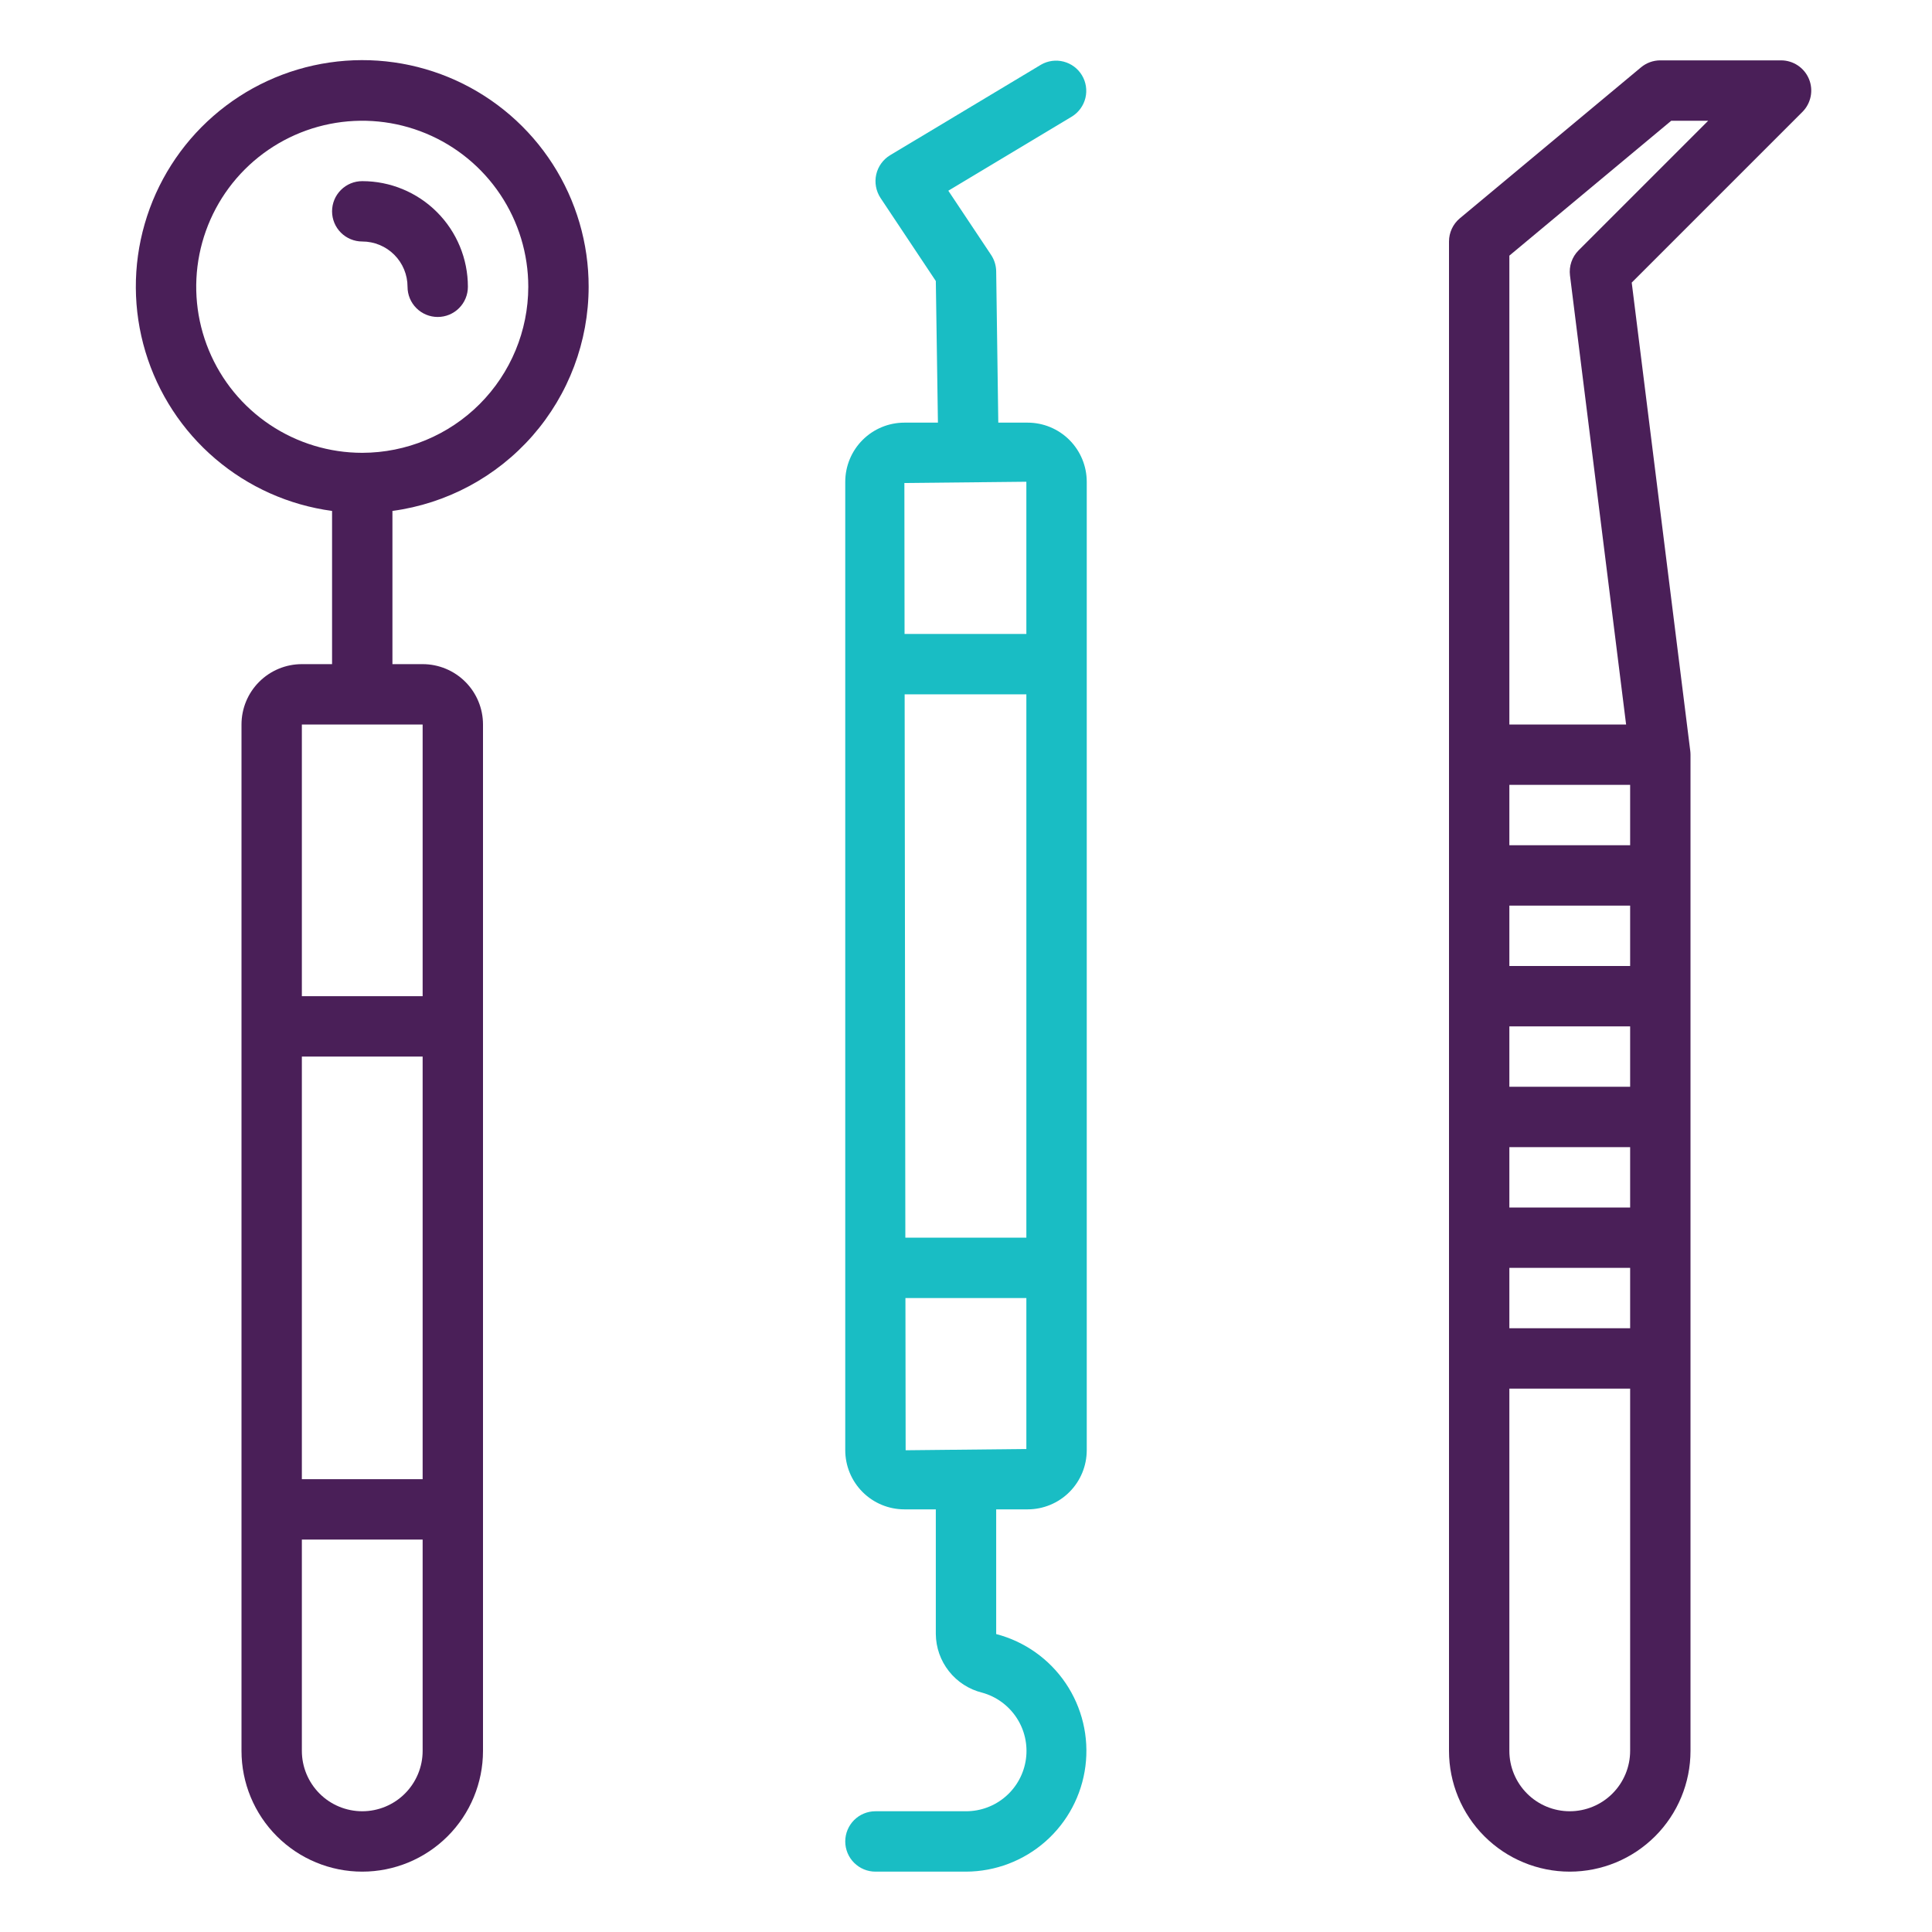 <svg xmlns="http://www.w3.org/2000/svg" width="66" height="66" viewBox="0 0 66 66" fill="none"><path d="M20.109 9.797C20.111 8.311 19.684 6.856 18.881 5.606C18.077 4.356 16.93 3.364 15.578 2.748C14.225 2.133 12.724 1.92 11.253 2.136C9.783 2.351 8.406 2.986 7.287 3.964C6.168 4.941 5.354 6.221 4.943 7.649C4.531 9.077 4.54 10.593 4.968 12.016C5.396 13.439 6.225 14.709 7.356 15.673C8.486 16.637 9.871 17.256 11.344 17.454V22.688H10.312C9.765 22.688 9.241 22.905 8.854 23.292C8.467 23.678 8.25 24.203 8.25 24.75V59.812C8.25 60.907 8.685 61.956 9.458 62.729C10.232 63.503 11.281 63.938 12.375 63.938C13.469 63.938 14.518 63.503 15.292 62.729C16.065 61.956 16.5 60.907 16.5 59.812V24.75C16.5 24.203 16.283 23.678 15.896 23.292C15.509 22.905 14.985 22.688 14.438 22.688H13.406V17.454C15.261 17.204 16.962 16.291 18.195 14.883C19.427 13.475 20.107 11.668 20.109 9.797ZM14.438 59.812C14.438 60.359 14.22 60.884 13.833 61.271C13.447 61.658 12.922 61.875 12.375 61.875C11.828 61.875 11.303 61.658 10.917 61.271C10.53 60.884 10.312 60.359 10.312 59.812V52.594H14.438V59.812ZM14.438 50.531H10.312V36.094H14.438V50.531ZM14.438 24.75V34.031H10.312V24.75H14.438ZM12.375 15.469C11.253 15.469 10.157 15.136 9.224 14.513C8.291 13.89 7.564 13.004 7.135 11.967C6.706 10.931 6.593 9.791 6.812 8.69C7.031 7.59 7.571 6.579 8.364 5.786C9.158 4.993 10.168 4.453 11.268 4.234C12.369 4.015 13.509 4.127 14.546 4.557C15.582 4.986 16.468 5.713 17.091 6.646C17.714 7.578 18.047 8.675 18.047 9.797C18.045 11.301 17.447 12.742 16.384 13.806C15.32 14.869 13.879 15.467 12.375 15.469Z" fill="#4A1F58"></path><path d="M12.375 6.188C12.101 6.188 11.839 6.296 11.646 6.49C11.452 6.683 11.344 6.945 11.344 7.219C11.344 7.492 11.452 7.755 11.646 7.948C11.839 8.141 12.101 8.25 12.375 8.25C12.785 8.25 13.179 8.413 13.469 8.703C13.759 8.993 13.922 9.387 13.922 9.797C13.922 10.07 14.03 10.333 14.224 10.526C14.417 10.72 14.68 10.828 14.953 10.828C15.227 10.828 15.489 10.72 15.682 10.526C15.876 10.333 15.984 10.07 15.984 9.797C15.984 8.84 15.604 7.922 14.927 7.245C14.25 6.568 13.332 6.188 12.375 6.188Z" fill="#4A1F58"></path><path d="M35.105 51.562C35.64 51.562 36.154 51.349 36.532 50.971C36.911 50.592 37.124 50.079 37.125 49.543V16.457C37.124 15.921 36.911 15.408 36.532 15.029C36.154 14.651 35.64 14.438 35.105 14.438H34.103L34.031 9.267C34.028 9.068 33.968 8.875 33.858 8.709L32.396 6.515L36.624 3.978C36.853 3.834 37.017 3.607 37.08 3.344C37.143 3.081 37.1 2.804 36.961 2.572C36.822 2.34 36.597 2.173 36.335 2.105C36.074 2.037 35.796 2.075 35.562 2.21L30.405 5.304C30.286 5.376 30.183 5.472 30.102 5.585C30.021 5.698 29.963 5.827 29.933 5.962C29.902 6.098 29.9 6.239 29.925 6.376C29.95 6.513 30.002 6.643 30.078 6.76L31.969 9.6L32.041 14.438H30.895C30.36 14.438 29.846 14.651 29.468 15.029C29.089 15.408 28.876 15.921 28.875 16.457V49.543C28.876 50.079 29.089 50.592 29.468 50.971C29.846 51.349 30.36 51.562 30.895 51.562H31.969V55.822C31.973 56.283 32.131 56.73 32.417 57.092C32.703 57.455 33.101 57.712 33.549 57.823C34.031 57.955 34.448 58.258 34.724 58.675C35 59.091 35.115 59.594 35.048 60.089C34.981 60.584 34.736 61.038 34.359 61.367C33.983 61.695 33.5 61.876 33 61.875H29.906C29.633 61.875 29.37 61.984 29.177 62.177C28.984 62.37 28.875 62.633 28.875 62.906C28.875 63.18 28.984 63.442 29.177 63.635C29.37 63.829 29.633 63.938 29.906 63.938H33C34.002 63.935 34.969 63.567 35.719 62.904C36.47 62.24 36.954 61.326 37.08 60.333C37.207 59.339 36.967 58.333 36.406 57.502C35.845 56.672 35.001 56.075 34.031 55.822V51.562H35.105ZM30.895 16.5L35.062 16.457V21.656H30.901L30.895 16.5ZM30.904 23.719H35.062V42.281H30.928L30.904 23.719ZM30.938 49.543L30.931 44.344H35.062V49.5L30.938 49.543Z" fill="#19BDC4"></path><path d="M61.797 2.699C61.718 2.51 61.586 2.349 61.417 2.236C61.247 2.123 61.048 2.062 60.844 2.062H56.719C56.477 2.062 56.243 2.147 56.058 2.302L49.87 7.458C49.754 7.555 49.661 7.676 49.597 7.813C49.533 7.95 49.5 8.099 49.5 8.25V59.812C49.5 60.907 49.935 61.956 50.708 62.729C51.482 63.503 52.531 63.938 53.625 63.938C54.719 63.938 55.768 63.503 56.542 62.729C57.315 61.956 57.75 60.907 57.75 59.812V25.781C57.75 25.738 57.747 25.696 57.742 25.653L55.742 9.654L61.573 3.823C61.717 3.679 61.815 3.495 61.855 3.295C61.895 3.095 61.875 2.887 61.797 2.699ZM55.688 59.812C55.688 60.359 55.47 60.884 55.083 61.271C54.697 61.658 54.172 61.875 53.625 61.875C53.078 61.875 52.553 61.658 52.167 61.271C51.78 60.884 51.562 60.359 51.562 59.812V47.438H55.688V59.812ZM55.688 45.375H51.562V43.312H55.688V45.375ZM55.688 41.25H51.562V39.188H55.688V41.25ZM55.688 37.125H51.562V35.062H55.688V37.125ZM55.688 33H51.562V30.938H55.688V33ZM55.688 28.875H51.562V26.812H55.688V28.875ZM53.927 8.552C53.816 8.663 53.732 8.798 53.681 8.947C53.63 9.095 53.614 9.253 53.633 9.409L55.55 24.75H51.562V8.733L57.092 4.125H58.354L53.927 8.552Z" fill="#4A1F58"></path></svg>